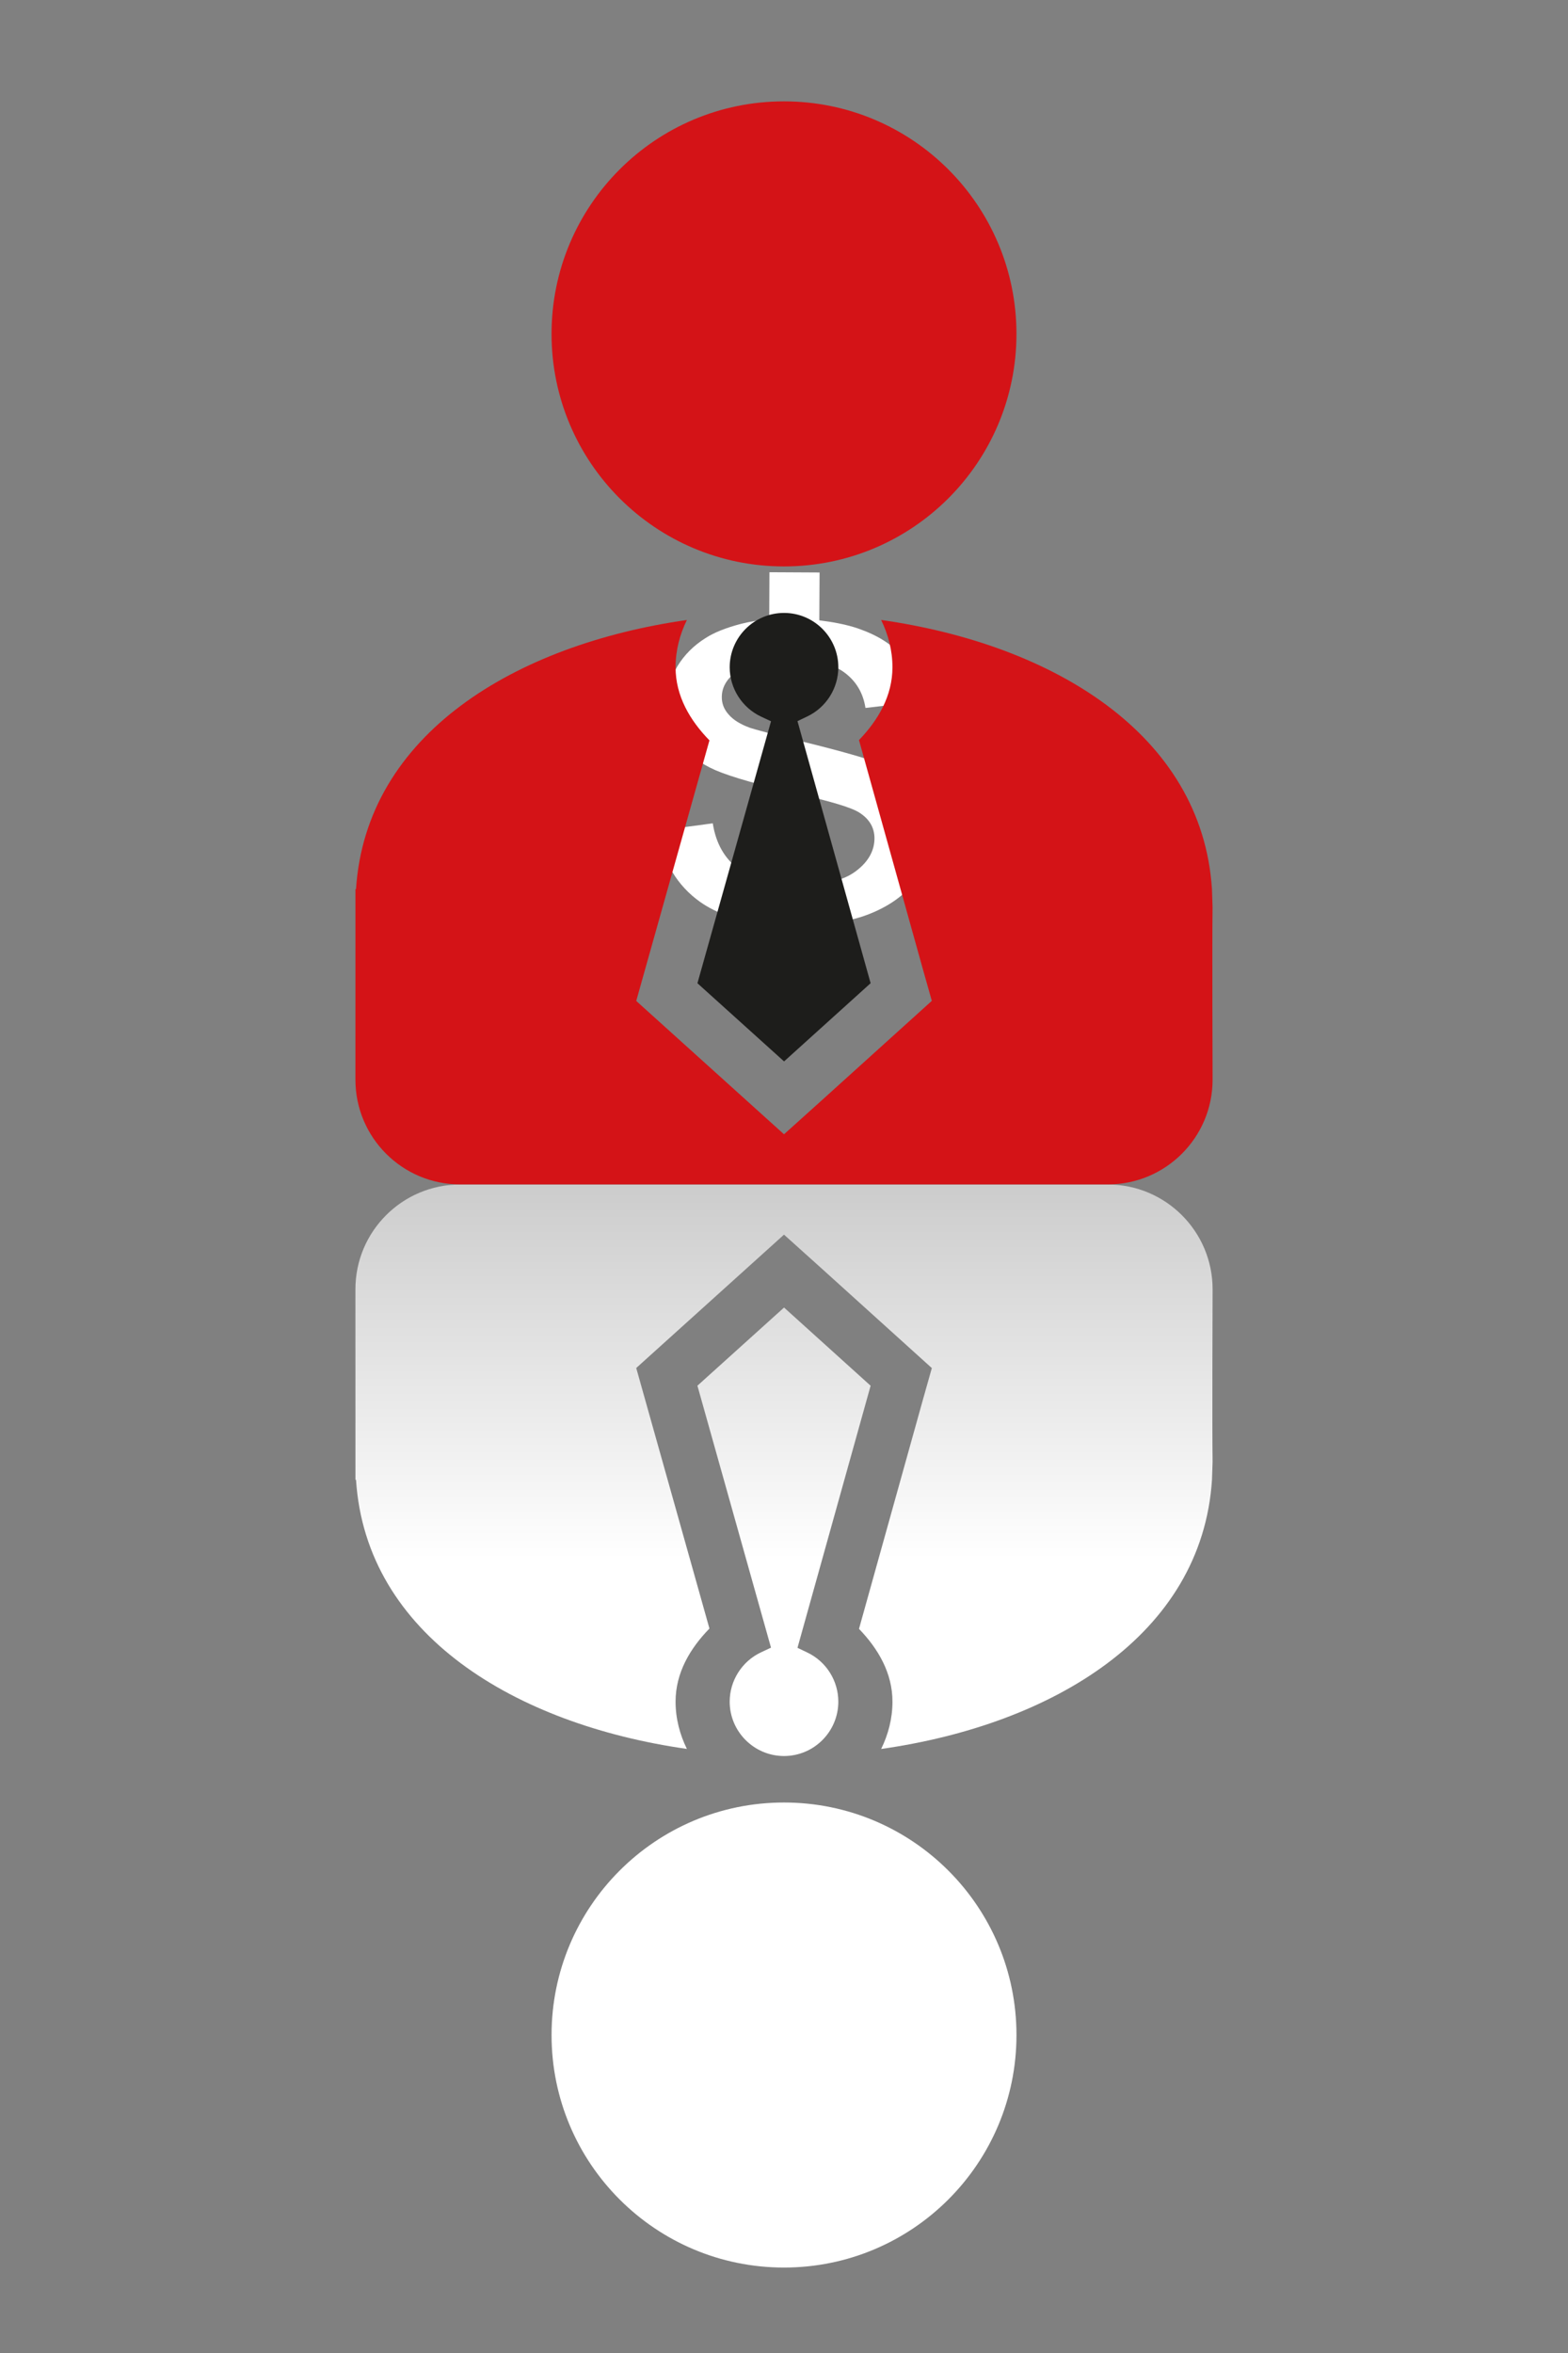 <?xml version="1.0" encoding="utf-8"?>
<!-- Generator: Adobe Illustrator 16.0.0, SVG Export Plug-In . SVG Version: 6.00 Build 0)  -->
<!DOCTYPE svg PUBLIC "-//W3C//DTD SVG 1.1//EN" "http://www.w3.org/Graphics/SVG/1.1/DTD/svg11.dtd">
<svg version="1.1" id="Vrstva_1" xmlns="http://www.w3.org/2000/svg" xmlns:xlink="http://www.w3.org/1999/xlink" x="0px" y="0px"
	 width="100px" height="150px" viewBox="0 0 100 150" enable-background="new 0 0 100 150" xml:space="preserve">
<rect x="0" y="0" width="100" height="150" fill="#808080" stroke="none"/>
<g>
	<g>
		<path fill-rule="evenodd" clip-rule="evenodd" fill="#1D1D1B" d="M41.349,24.756c1.228-0.943,4.9-1.631,9.242-1.631
			c4.174,0,8.031,0.893,9.389,1.781c0.373,0.366,0.7,0.744,1.057,1.114c0.5-0.626,3.02-4.146-2.022-6.25
			c-5.106-2.132-12.569-2.277-17.496,0.421c-3.814,2.089-1.832,5.147-1.342,5.802C40.569,25.582,40.936,25.163,41.349,24.756z"/>
	</g>
	<path fill="#FFFFFF" d="M58.615,50.413c-0.568-0.734-1.351-1.297-2.348-1.687c-1.001-0.385-2.757-0.885-5.289-1.499
		c-1.741-0.433-2.795-0.712-3.148-0.83c-0.621-0.227-1.076-0.511-1.368-0.857c-0.294-0.33-0.436-0.702-0.428-1.116
		c0.002-0.65,0.354-1.213,1.054-1.697c0.703-0.477,1.88-0.714,3.521-0.705c1.386,0.007,2.467,0.284,3.222,0.833
		c0.756,0.551,1.214,1.304,1.365,2.276l3.504-0.407c-0.214-1.22-0.625-2.189-1.215-2.919c-0.593-0.727-1.517-1.309-2.769-1.742
		c-0.74-0.253-1.578-0.407-2.464-0.518l0.017-3.049l-3.198-0.017l-0.014,2.999c-0.622,0.055-1.223,0.144-1.793,0.291
		c-0.962,0.25-1.726,0.554-2.279,0.915c-0.749,0.471-1.335,1.061-1.774,1.773c-0.43,0.71-0.649,1.48-0.657,2.322
		c-0.002,0.919,0.255,1.759,0.776,2.522c0.525,0.761,1.294,1.363,2.303,1.8c1.018,0.436,2.83,0.951,5.453,1.555
		c1.945,0.445,3.153,0.816,3.642,1.1c0.698,0.415,1.043,0.985,1.043,1.7c-0.009,0.798-0.407,1.501-1.207,2.094
		c-0.794,0.592-2.017,0.883-3.655,0.874c-1.637-0.009-2.9-0.352-3.806-1.023c-0.905-0.683-1.449-1.651-1.645-2.915L41.9,52.962
		c0.39,1.993,1.303,3.501,2.734,4.522c1.079,0.768,2.518,1.249,4.33,1.449l-0.017,3.016l3.199,0.017l0.015-3.021
		c1.152-0.099,2.246-0.276,3.208-0.65c1.315-0.51,2.33-1.227,3.028-2.163c0.697-0.937,1.059-1.936,1.061-2.994
		C59.462,52.055,59.182,51.147,58.615,50.413z"/>
</g>
<linearGradient id="SVGID_1_" gradientUnits="userSpaceOnUse" x1="50.001" y1="144.554" x2="50.001" y2="75.511">
	<stop  offset="0.654" style="stop-color:#FFFFFF"/>
	<stop  offset="1" style="stop-color:#CCCCCC"/>
</linearGradient>
<path fill-rule="evenodd" clip-rule="evenodd" fill="url(#SVGID_1_)" d="M35.176,129.73c0,8.189,6.636,14.823,14.824,14.823
	c8.187,0,14.826-6.634,14.826-14.823c0-8.188-6.639-14.823-14.826-14.823C41.812,114.907,35.176,121.543,35.176,129.73z
	 M77.334,82.189c0-3.689-2.994-6.679-6.684-6.679H29.348c-3.691,0-6.681,2.99-6.681,6.679l0.002,12.143h0.036
	c0.637,9.89,10.173,15.602,21.101,17.159c-0.447-0.916-0.721-1.929-0.721-3.014c0-1.834,0.918-3.385,2.16-4.66
	c-0.918-3.266-4.669-16.609-4.669-16.609L50,78.707l2.319,2.084l7.109,6.422l-0.58,2.055c0,0-3.159,11.32-4.065,14.569
	c1.226,1.272,2.134,2.818,2.134,4.641c0,1.085-0.273,2.101-0.721,3.016c10.925-1.551,20.458-7.257,21.099-17.161l0.038-1.145
	C77.301,91.095,77.334,82.189,77.334,82.189z M51.486,105.345l-0.626-0.3c0,0,4.405-15.781,4.664-16.707
	c-0.611-0.554-4.655-4.203-5.521-4.985c-0.863,0.782-4.912,4.429-5.525,4.983c0.262,0.928,4.693,16.699,4.693,16.699l-0.635,0.298
	c-1.213,0.568-2,1.803-2,3.145c0,1.91,1.556,3.466,3.465,3.466c1.911,0,3.463-1.556,3.463-3.466
	C53.465,107.146,52.691,105.916,51.486,105.345z"/>
<g>
	<path fill="#D41317" d="M64.825,21.286c0,8.187-6.639,14.823-14.826,14.823c-8.188,0-14.824-6.636-14.824-14.823
		c0-8.189,6.636-14.824,14.824-14.824C58.187,6.462,64.825,13.096,64.825,21.286z"/>
	<path fill-rule="evenodd" clip-rule="evenodd" fill="#D41317" d="M77.332,57.828l-0.038-1.144
		c-0.641-9.904-10.174-15.611-21.099-17.162c0.447,0.916,0.721,1.932,0.721,3.016c0,1.822-0.908,3.368-2.134,4.641
		c0.906,3.249,4.065,14.569,4.065,14.569l0.58,2.055l-7.109,6.422L50,72.309l-9.424-8.501c0,0,3.751-13.344,4.669-16.61
		c-1.242-1.275-2.16-2.826-2.16-4.66c0-1.084,0.273-2.098,0.721-3.014c-10.927,1.558-20.463,7.269-21.101,17.159h-0.036
		l-0.002,12.143c0,3.689,2.99,6.679,6.681,6.679H70.65c3.689,0,6.684-2.99,6.684-6.679C77.334,68.826,77.301,59.921,77.332,57.828z"
		/>
	<path fill-rule="evenodd" clip-rule="evenodd" fill="#1D1D1B" d="M55.524,62.678c-0.259-0.925-4.664-16.707-4.664-16.707l0.626-0.3
		c1.205-0.571,1.979-1.801,1.979-3.133c0-1.91-1.553-3.465-3.463-3.465c-1.91,0-3.465,1.555-3.465,3.465
		c0,1.342,0.787,2.576,2,3.145l0.635,0.297c0,0-4.431,15.772-4.693,16.7c0.614,0.554,4.662,4.201,5.525,4.983
		C50.87,66.881,54.913,63.232,55.524,62.678z"/>
</g>
</svg>
